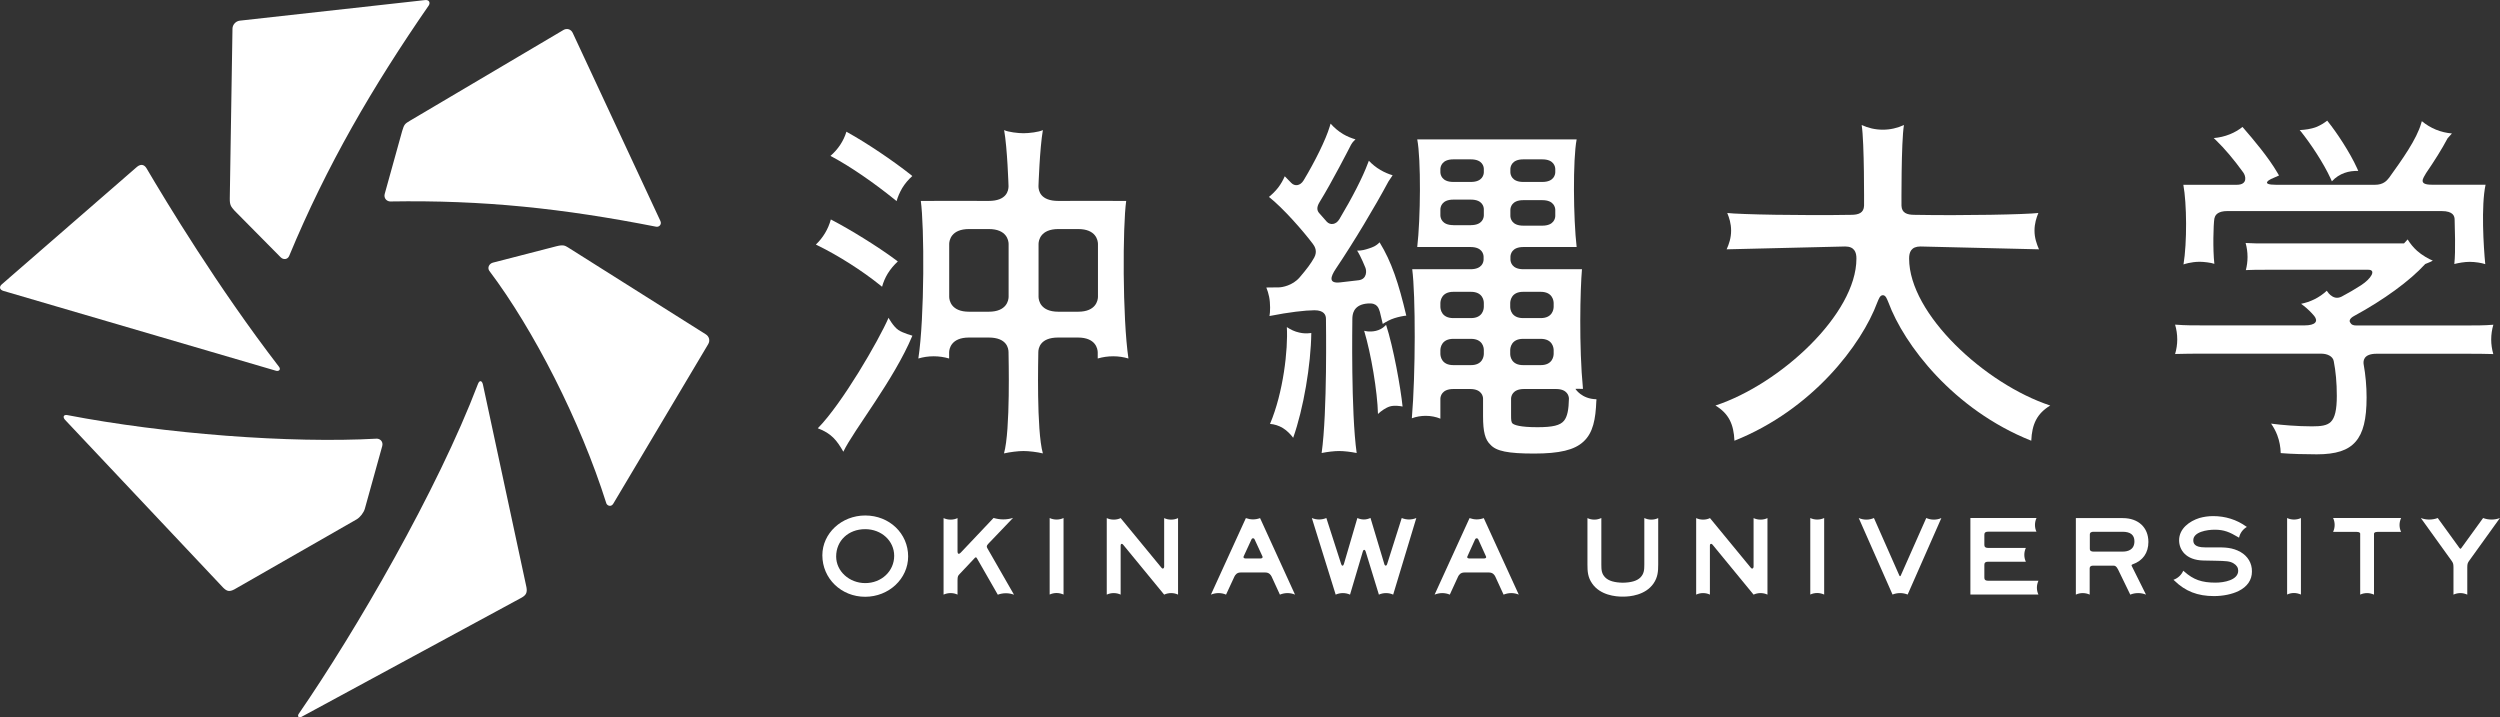<svg width="352" height="101" viewBox="0 0 352 101" fill="none" xmlns="http://www.w3.org/2000/svg">
<rect x="0" y="0" width="352" height="101" fill="#333333" stroke="none"/>
<g clip-path="url(#clip0)">
<path d="M54.906 28.366C54.352 28.312 54.026 27.836 54.167 27.305L56.623 18.456C56.905 17.547 56.959 17.439 57.763 16.974L79.339 4.219C79.817 3.938 80.393 4.111 80.632 4.619L92.984 31.114C93.212 31.611 92.788 31.99 92.408 31.925C79.23 29.339 68.095 28.149 54.906 28.366Z" fill="white"/>
<path d="M40.707 36.057C40.468 36.555 39.903 36.609 39.512 36.22L33.037 29.675C32.505 29.09 32.342 28.852 32.353 27.955L32.733 4.024C32.744 3.473 33.2 2.975 33.754 2.91L59.86 0.011C60.414 -0.054 60.62 0.368 60.37 0.768C52.494 12.16 46.008 23.27 40.707 36.057Z" fill="white"/>
<path d="M39.295 51.658C39.577 52.036 39.262 52.307 38.882 52.209L0.478 40.958C-0.054 40.796 -0.163 40.385 0.272 40.017L19.294 23.487C19.849 23.043 20.305 23.184 20.609 23.66C23.368 28.344 30.658 40.439 39.295 51.658Z" fill="white"/>
<path d="M53.081 61.762C53.635 61.805 53.961 62.27 53.82 62.8L51.364 71.65C51.212 72.18 50.702 72.84 50.224 73.121L32.994 82.987C32.287 83.355 31.951 83.258 31.429 82.749L9.137 59.09C8.8 58.689 8.974 58.365 9.452 58.441C23.194 61.091 40.892 62.443 53.081 61.762Z" fill="white"/>
<path d="M74.124 82.684C74.265 83.463 74.048 83.799 73.451 84.145L42.445 100.935C42.032 101.151 41.858 100.827 42.043 100.535C50.05 88.927 61.598 69.053 67.302 54.048C67.54 53.453 67.877 53.605 67.997 54.146L74.124 82.684Z" fill="white"/>
<path d="M68.888 38.124C68.594 37.68 68.877 37.118 69.409 36.977L78.339 34.673C79.426 34.402 79.556 34.597 80.164 34.954L99.372 47.071C99.839 47.363 100.024 47.936 99.709 48.466L86.346 70.925C86.064 71.401 85.531 71.239 85.379 70.893C81.696 59.23 75.145 46.432 68.888 38.124Z" fill="white"/>
<path d="M121.827 72.58C118.492 72.58 115.787 75.09 115.787 78.184C115.787 81.462 118.449 84.026 121.816 84.026C125.152 84.026 127.867 81.484 127.867 78.346C127.867 75.112 125.228 72.58 121.827 72.58ZM121.827 82.1C119.578 82.1 117.731 80.424 117.731 78.357C117.731 76.129 119.448 74.506 121.816 74.506C124.109 74.506 125.901 76.15 125.901 78.26C125.901 80.413 124.119 82.1 121.827 82.1Z" fill="white"/>
<path d="M147.792 72.937V83.712C148.096 83.572 148.422 83.496 148.77 83.496C149.117 83.496 149.443 83.582 149.747 83.712V72.937C149.443 73.078 149.117 73.154 148.77 73.154C148.422 73.154 148.085 73.078 147.792 72.937Z" fill="white"/>
<path d="M139.036 77.221C138.916 77.005 138.873 76.875 139.122 76.594L142.642 72.915C142.219 73.056 141.741 73.132 141.263 73.132C140.785 73.132 140.339 73.056 139.894 72.926L135.298 77.784C134.918 78.184 134.82 77.87 134.82 77.654V72.948C134.527 73.089 134.201 73.164 133.843 73.164C133.495 73.164 133.169 73.089 132.854 72.948V83.723C133.158 83.582 133.495 83.507 133.843 83.507C134.201 83.507 134.538 83.582 134.82 83.723V81.7C134.82 81.127 134.907 81.04 135.125 80.813L137.287 78.519C137.341 78.476 137.384 78.476 137.395 78.476C137.482 78.476 137.526 78.552 137.602 78.692L140.491 83.734C140.839 83.604 141.23 83.528 141.632 83.528C142.023 83.528 142.414 83.604 142.773 83.734L139.036 77.221Z" fill="white"/>
<path d="M158.156 76.713C159.579 78.455 163.914 83.723 163.914 83.723C164.218 83.582 164.544 83.507 164.892 83.507C165.25 83.507 165.576 83.582 165.869 83.723V72.948C165.576 73.089 165.25 73.164 164.892 73.164C164.544 73.164 164.218 73.089 163.914 72.948V79.796C163.914 80.002 163.729 80.175 163.545 79.948L157.787 72.948C157.504 73.089 157.167 73.164 156.809 73.164C156.461 73.164 156.135 73.089 155.831 72.948V83.723C156.135 83.582 156.461 83.507 156.809 83.507C157.167 83.507 157.493 83.582 157.787 83.723V76.853C157.787 76.724 157.808 76.572 157.95 76.572C158.026 76.572 158.091 76.648 158.156 76.713Z" fill="white"/>
<path d="M198.385 73.143C198.026 73.143 197.679 73.067 197.364 72.937L195.31 79.417C195.223 79.71 195.006 79.71 194.919 79.439L192.964 72.926C192.681 73.056 192.377 73.143 192.04 73.143C191.714 73.143 191.399 73.067 191.117 72.937L189.216 79.428C189.129 79.72 188.922 79.72 188.835 79.417L186.75 72.937C186.435 73.067 186.098 73.143 185.728 73.143C185.359 73.143 185.022 73.067 184.707 72.937L188.064 83.723C188.379 83.582 188.716 83.507 189.074 83.507C189.433 83.507 189.77 83.582 190.085 83.723L191.888 77.643C191.975 77.34 192.192 77.351 192.279 77.632L194.148 83.723C194.452 83.582 194.8 83.507 195.158 83.507C195.517 83.507 195.853 83.582 196.158 83.723L199.417 72.937C199.102 73.067 198.754 73.143 198.385 73.143Z" fill="white"/>
<path d="M178.167 80.607C178.689 80.607 178.928 80.954 179.037 81.17L180.21 83.723C180.536 83.593 180.894 83.507 181.275 83.507C181.655 83.507 182.013 83.582 182.339 83.723L177.418 72.948C177.103 73.067 176.766 73.132 176.418 73.132C176.06 73.132 175.734 73.056 175.419 72.948L170.498 83.723C170.823 83.593 171.182 83.507 171.562 83.507C171.953 83.507 172.301 83.582 172.627 83.723L173.811 81.17C173.92 80.954 174.148 80.607 174.669 80.607H178.167ZM175.332 78.628C175.136 78.617 175.05 78.509 175.093 78.368L176.201 75.966C176.245 75.837 176.342 75.782 176.429 75.793C176.516 75.782 176.603 75.837 176.657 75.966L177.765 78.368C177.809 78.498 177.722 78.617 177.526 78.628H175.332Z" fill="white"/>
<path d="M209.651 80.607C210.194 80.607 210.422 80.954 210.531 81.17L211.704 83.723C212.03 83.593 212.4 83.507 212.78 83.507C213.16 83.507 213.519 83.582 213.844 83.723L208.912 72.948C208.608 73.067 208.271 73.132 207.913 73.132C207.565 73.132 207.228 73.056 206.913 72.948L201.992 83.723C202.318 83.593 202.687 83.507 203.067 83.507C203.437 83.507 203.806 83.582 204.132 83.723L205.305 81.17C205.414 80.954 205.642 80.607 206.185 80.607H209.651ZM206.837 78.628C206.631 78.617 206.544 78.509 206.598 78.368L207.685 75.966C207.75 75.837 207.837 75.782 207.913 75.793C208 75.782 208.087 75.837 208.152 75.966L209.238 78.368C209.293 78.498 209.206 78.617 208.999 78.628H206.837Z" fill="white"/>
<path d="M241.145 76.713C242.568 78.455 246.903 83.723 246.903 83.723C247.207 83.582 247.533 83.507 247.881 83.507C248.239 83.507 248.565 83.582 248.859 83.723V72.948C248.565 73.089 248.239 73.164 247.881 73.164C247.533 73.164 247.207 73.089 246.903 72.948V79.796C246.903 80.002 246.718 80.175 246.523 79.948L240.765 72.948C240.472 73.089 240.146 73.164 239.798 73.164C239.45 73.164 239.125 73.089 238.82 72.948V83.723C239.114 83.582 239.44 83.507 239.787 83.507C240.146 83.507 240.472 83.582 240.754 83.723V76.853C240.754 76.724 240.776 76.572 240.917 76.572C241.026 76.572 241.091 76.648 241.145 76.713Z" fill="white"/>
<path d="M315.465 77.719C314.313 77.07 313.227 77.07 312.075 77.07H310.457C308.979 77.07 308.816 76.496 308.816 76.064C308.816 74.885 310.772 74.582 311.826 74.582C313.14 74.582 313.911 74.906 315.15 75.642L315.259 75.707C315.389 75.058 315.802 74.517 316.356 74.192L316.258 74.127C314.933 73.175 313.336 72.667 311.608 72.667C310.935 72.667 310.283 72.764 309.674 72.937C308.295 73.37 306.817 74.419 306.817 76.075C306.817 77.362 307.719 78.876 310.261 78.92L311.891 78.952C313.455 78.985 313.977 79.006 314.498 79.331C314.933 79.591 315.139 79.937 315.139 80.359C315.139 81.678 313.14 82.035 311.956 82.035C310 82.035 308.838 81.624 307.534 80.467L307.404 80.359C307.143 80.954 306.643 81.419 306.024 81.635L306.144 81.743C307.697 83.258 309.425 83.929 311.728 83.929C313.01 83.929 314.27 83.669 315.193 83.215C316.421 82.609 317.073 81.657 317.073 80.478C317.095 79.309 316.497 78.314 315.465 77.719Z" fill="white"/>
<path d="M254.888 72.937V83.712C255.181 83.572 255.518 83.496 255.865 83.496C256.213 83.496 256.539 83.582 256.843 83.712V72.937C256.539 73.078 256.213 73.154 255.865 73.154C255.518 73.154 255.181 73.078 254.888 72.937Z" fill="white"/>
<path d="M322.026 72.937V83.712C322.32 83.572 322.646 83.496 322.993 83.496C323.341 83.496 323.667 83.582 323.971 83.712V72.937C323.678 73.078 323.352 73.154 322.993 73.154C322.646 73.154 322.32 73.078 322.026 72.937Z" fill="white"/>
<path d="M328.502 72.937C328.643 73.229 328.719 73.565 328.719 73.911C328.719 74.257 328.643 74.582 328.502 74.885H331.782C332.282 74.885 332.315 75.079 332.315 75.144V83.723C332.608 83.582 332.945 83.507 333.282 83.507C333.629 83.507 333.955 83.593 334.259 83.723V75.166C334.259 75.079 334.292 74.885 334.792 74.885H338.073C337.931 74.593 337.855 74.257 337.855 73.911C337.855 73.565 337.942 73.24 338.073 72.937H328.502Z" fill="white"/>
<path d="M350.816 73.154C350.392 73.154 349.99 73.078 349.621 72.937L346.579 77.135C346.535 77.189 346.47 77.275 346.427 77.275C346.383 77.275 346.318 77.178 346.275 77.135L343.233 72.937C342.864 73.078 342.462 73.154 342.038 73.154C341.614 73.154 341.223 73.078 340.854 72.937L345.21 78.996C345.362 79.223 345.449 79.363 345.449 79.85V83.723C345.753 83.582 346.079 83.507 346.427 83.507C346.775 83.507 347.1 83.593 347.394 83.723V79.85C347.394 79.363 347.481 79.223 347.633 78.996L351.989 72.937C351.631 73.078 351.229 73.154 350.816 73.154Z" fill="white"/>
<path d="M300.288 79.45C301.711 78.952 302.494 77.838 302.494 76.312C302.494 74.268 301.081 72.948 298.887 72.948H292.281V83.723C292.575 83.582 292.901 83.507 293.248 83.507C293.596 83.507 293.933 83.582 294.226 83.723V80.023C294.226 79.753 294.422 79.645 294.682 79.645H297.572C297.789 79.645 297.985 79.699 298.235 80.207L299.941 83.723C300.288 83.582 300.658 83.507 301.049 83.507C301.44 83.507 301.809 83.582 302.157 83.723L300.147 79.688C300.136 79.655 300.114 79.601 300.125 79.569C300.147 79.526 300.18 79.482 300.288 79.45ZM294.248 75.263C294.248 74.949 294.498 74.874 294.769 74.874H298.876C299.973 74.874 300.527 75.328 300.527 76.215C300.527 77.481 299.495 77.665 298.876 77.665H294.769C294.487 77.665 294.248 77.589 294.248 77.275V75.263Z" fill="white"/>
<path d="M228.576 84.004C229.467 84.004 231.672 83.821 232.823 82.144C233.421 81.267 233.475 80.434 233.475 79.504V72.948C233.171 73.089 232.845 73.164 232.498 73.164C232.139 73.164 231.813 73.078 231.52 72.937V79.504C231.52 80.24 231.476 80.791 230.966 81.311C230.488 81.787 229.673 82.025 228.5 82.046C227.305 82.025 226.501 81.787 226.023 81.311C225.501 80.791 225.469 80.24 225.469 79.504V72.937C225.164 73.078 224.839 73.164 224.491 73.164C224.132 73.164 223.807 73.089 223.513 72.948V79.504C223.513 80.434 223.557 81.267 224.165 82.144C225.306 83.821 227.511 84.004 228.402 84.004H228.576Z" fill="white"/>
<path d="M273.345 72.937C273.02 73.089 272.661 73.164 272.281 73.164C271.901 73.164 271.553 73.078 271.216 72.937L267.631 81.029C267.599 81.105 267.577 81.127 267.533 81.127C267.479 81.127 267.468 81.105 267.425 81.029L263.85 72.937C263.525 73.078 263.166 73.164 262.786 73.164C262.406 73.164 262.036 73.078 261.71 72.937L266.469 83.712C266.795 83.582 267.142 83.507 267.533 83.507C267.914 83.507 268.272 83.582 268.598 83.712L273.345 72.937Z" fill="white"/>
<path d="M286.741 74.885C286.6 74.593 286.524 74.257 286.524 73.911C286.524 73.565 286.6 73.24 286.741 72.937H277.431V83.712H287.012C286.871 83.42 286.795 83.096 286.795 82.739C286.795 82.392 286.882 82.068 287.012 81.765H279.929C279.462 81.765 279.397 81.549 279.397 81.311V79.547C279.397 79.309 279.462 79.093 279.929 79.093H285.242C285.1 78.79 285.024 78.465 285.024 78.119C285.024 77.773 285.1 77.448 285.242 77.146H279.929C279.462 77.146 279.397 76.929 279.397 76.691V75.317C279.397 75.079 279.462 74.863 279.929 74.863H286.741V74.885Z" fill="white"/>
<path d="M114.874 34.435L115.157 34.575C118.057 35.993 121.404 38.124 123.913 40.147L124.196 40.374C124.369 39.736 124.63 39.119 124.989 38.524C125.391 37.875 125.879 37.302 126.412 36.815L126.205 36.653C123.446 34.597 119.546 32.239 117.264 31.049L116.982 30.897C116.613 32.271 115.874 33.483 114.874 34.435Z" fill="white"/>
<path d="M125.108 44.745C123.729 47.925 118.568 56.84 115.146 60.301C117.058 61.015 117.829 62 118.742 63.601C120.176 60.583 125.847 53.529 128.465 47.265C128.465 47.265 127.129 46.898 126.488 46.465C125.749 45.946 125.108 44.745 125.108 44.745Z" fill="white"/>
<path d="M116.928 21.95L117.189 22.091C119.698 23.433 122.968 25.672 125.956 28.084L126.238 28.322C126.412 27.695 126.684 27.078 127.031 26.483C127.433 25.823 127.922 25.261 128.454 24.785L128.248 24.612C125.641 22.556 122.066 20.154 119.361 18.651L119.177 18.543C118.775 19.873 117.971 21.052 116.928 21.95Z" fill="white"/>
<path d="M192.073 46.573C193.051 49.818 193.942 55.13 194.018 58.289C194.42 57.9 195.093 57.413 195.691 57.229C196.299 57.045 197.125 57.164 197.483 57.24C197.212 54.589 196.191 48.899 195.159 45.729C195.159 45.729 194.67 46.367 193.725 46.584C192.801 46.8 192.073 46.573 192.073 46.573Z" fill="white"/>
<path d="M178.819 59.685C179.406 59.728 180.068 59.923 180.644 60.28C181.198 60.604 181.796 61.243 182.078 61.643C183.534 57.543 184.577 51.355 184.631 46.887C183.936 46.973 183.49 46.952 182.926 46.822C182.285 46.681 181.741 46.422 181.187 46.054C181.372 49.202 180.698 55.26 178.819 59.685Z" fill="white"/>
<path d="M190.411 44.885C190.411 45.448 190.204 57.975 191.019 63.785C190.237 63.623 189.259 63.504 188.553 63.504C187.858 63.504 186.869 63.623 186.087 63.785C186.902 57.965 186.695 45.437 186.695 44.885C186.695 44.323 186.391 43.684 185.077 43.684C183.762 43.695 181.535 43.944 178.743 44.496C178.852 43.998 178.884 42.689 178.689 41.77C178.602 41.326 178.461 40.893 178.298 40.482L180.112 40.461C180.503 40.45 181.991 40.223 182.991 39.054C183.99 37.886 184.555 37.139 185.044 36.263C185.522 35.376 185.131 34.716 184.849 34.337C183.501 32.542 180.655 29.285 178.667 27.727C178.96 27.5 179.59 26.916 179.971 26.408C180.351 25.91 180.655 25.369 180.894 24.817L181.807 25.748C182.285 26.256 183.067 26.191 183.545 25.401C185.142 22.762 186.685 19.625 187.217 17.84L187.347 17.407C187.847 17.969 188.423 18.467 189.107 18.878C189.672 19.213 190.27 19.451 190.856 19.625C190.856 19.625 190.4 20.014 190.215 20.403C190.02 20.793 187.489 25.726 185.805 28.441C185.305 29.253 185.457 29.707 185.794 30.064C186.141 30.443 186.478 30.832 186.815 31.222C187.293 31.73 188.119 31.654 188.586 30.854C190.4 27.825 191.888 24.915 192.605 22.967L192.736 22.632C193.203 23.13 193.746 23.573 194.365 23.93C194.909 24.255 195.495 24.504 196.082 24.677L195.495 25.553C193.551 29.177 190.628 34.056 188.086 37.843C187.347 38.946 186.989 39.963 188.727 39.757C189.672 39.649 190.563 39.552 191.323 39.455C192.453 39.292 192.442 38.167 192.247 37.691C192.247 37.691 191.606 36.079 191.084 35.289C191.715 35.3 192.225 35.16 192.768 34.976C193.268 34.813 193.735 34.651 194.246 34.121C195.93 36.858 196.929 39.876 198.005 44.442C197.668 44.463 196.929 44.604 196.332 44.799C195.723 44.993 195.191 45.286 194.691 45.61L194.289 43.922C194.126 43.436 193.963 42.603 192.573 42.733C192.475 42.743 192.366 42.754 192.269 42.765C190.509 43.035 190.422 44.312 190.411 44.885Z" fill="white"/>
<path d="M342.538 36.696C342.005 36.49 341.006 35.928 340.343 35.333C339.8 34.846 339.354 34.294 338.996 33.71L338.485 34.273H318.919C317.942 34.273 317.181 34.273 316.323 34.218L316.182 34.208C316.356 34.835 316.453 35.495 316.453 36.187C316.453 36.826 316.366 37.442 316.214 38.037L316.323 38.026C317.181 37.983 317.942 37.983 318.919 37.983H333.466C334.596 37.983 333.89 39.217 332.445 40.158C331.554 40.731 330.652 41.261 329.707 41.759C329.001 42.116 328.48 41.845 328.11 41.532C328.034 41.456 327.958 41.369 327.882 41.304L327.611 40.937C327.1 41.413 326.513 41.824 325.851 42.148C325.242 42.451 324.623 42.646 323.993 42.776L324.362 43.057C324.905 43.479 325.405 43.966 325.851 44.496C326.426 45.231 326.046 45.816 324.471 45.816H310.489C308.838 45.816 307.632 45.816 306.426 45.718L306.252 45.708C306.448 46.367 306.556 47.071 306.556 47.795C306.556 48.51 306.448 49.191 306.252 49.851L306.404 49.84C307.632 49.797 308.827 49.797 310.489 49.797H326.839C327.697 49.797 328.469 50.175 328.588 50.835C328.871 52.263 329.023 53.886 329.023 55.736C329.023 57.683 328.762 58.819 328.186 59.393C327.654 59.923 326.807 60.031 325.525 60.031C323.45 60.031 321.136 59.825 320.093 59.685L319.767 59.642C320.114 60.139 320.408 60.669 320.636 61.264C320.951 62.097 321.103 62.952 321.125 63.796L321.288 63.807C322.472 63.915 324.601 63.969 326.198 63.969C328.914 63.969 330.609 63.417 331.674 62.184C332.738 60.961 333.216 59.047 333.216 55.953C333.216 54.384 333.075 52.815 332.793 51.236C332.76 50.9 332.695 49.808 334.618 49.808H346.927C348.589 49.808 349.795 49.808 350.968 49.851H351.055C350.87 49.202 350.761 48.51 350.761 47.806C350.761 47.081 350.87 46.378 351.066 45.718L350.957 45.729C349.795 45.827 348.6 45.827 346.937 45.827H331.761C331.337 45.827 331.065 45.729 330.881 45.372C330.783 45.199 330.783 44.853 331.467 44.485C335.628 42.224 339.3 39.552 341.473 37.172C341.473 37.161 342.244 36.891 342.538 36.696Z" fill="white"/>
<path d="M332.043 24.071C331.978 23.909 331.869 23.671 331.869 23.671C330.88 21.485 329.012 18.651 327.763 17.104L327.676 16.985C327.219 17.331 326.709 17.655 326.133 17.883C325.372 18.175 324.568 18.272 323.797 18.316L324.014 18.575C325.34 20.241 327.143 22.924 328.175 25.185C328.175 25.185 328.295 25.466 328.327 25.531C329.381 24.384 330.761 24.017 332.043 24.071Z" fill="white"/>
<path d="M309.729 36.858C310.272 36.858 311.315 36.977 311.782 37.15C311.554 35.138 311.641 31.644 311.782 30.778C311.869 30.389 312.075 29.999 312.803 29.805C313.02 29.75 313.292 29.718 313.607 29.718H343.787C345.449 29.718 345.612 30.465 345.612 30.941C345.623 31.806 345.775 35.3 345.569 37.172C346.22 37.01 347.003 36.869 347.741 36.869C348.502 36.869 349.447 37.02 349.925 37.194C349.686 34.781 349.328 28.982 349.968 26.007H342.385C340.441 26.007 341.18 25.109 341.592 24.374C342.711 22.74 343.852 20.944 344.613 19.484L345.232 18.791C344.471 18.727 343.711 18.553 342.972 18.251C342.244 17.948 341.571 17.537 340.995 17.061L340.908 17.353C340.267 19.603 338.225 22.47 336.389 25.023C336.03 25.488 335.53 26.018 334.401 26.018H320.462C318.311 26.018 319.474 25.337 319.756 25.207L320.886 24.709L320.658 24.32C319.398 22.156 317.301 19.668 315.834 17.98L315.747 17.872C315.226 18.283 314.628 18.64 313.976 18.9C313.227 19.203 312.466 19.376 311.695 19.441L312.021 19.754C313.227 20.912 314.552 22.491 315.845 24.276C316.214 24.763 316.508 26.018 314.943 26.018H307.415C307.904 28.658 307.947 34.143 307.436 37.237C307.447 37.215 308.479 36.858 309.729 36.858Z" fill="white"/>
<path d="M158.569 28.29C157.787 28.268 149.009 28.29 149.009 28.29C146.477 28.29 146.217 26.851 146.217 26.213C146.217 26.213 146.39 20.901 146.836 18.316C146.282 18.597 144.88 18.759 144.109 18.759C143.349 18.759 141.947 18.597 141.382 18.316C141.839 20.901 142.001 26.213 142.001 26.213C142.001 26.84 141.741 28.29 139.209 28.29C139.209 28.29 130.431 28.268 129.649 28.29C130.149 31.817 130.182 44.745 129.302 50.478C129.986 50.273 130.714 50.165 131.464 50.165C132.213 50.165 132.941 50.273 133.636 50.478V49.602C133.647 49.148 133.897 47.525 136.428 47.525H139.209C141.752 47.525 142.001 49.029 142.001 49.602C142.001 50.176 142.284 60.604 141.361 63.839C142.175 63.655 143.338 63.504 144.098 63.504C144.859 63.504 146.032 63.644 146.836 63.839C145.912 60.604 146.195 50.176 146.195 49.602C146.195 49.029 146.456 47.525 148.987 47.525H151.768C154.299 47.525 154.549 49.137 154.56 49.602V50.478C155.255 50.273 155.983 50.165 156.733 50.165C157.482 50.165 158.21 50.273 158.884 50.478C158.037 44.745 158.069 31.817 158.569 28.29ZM142.012 41.813C142.001 42.267 141.752 43.89 139.22 43.89H136.439C133.908 43.89 133.658 42.278 133.647 41.813V34.327C133.658 33.872 133.908 32.25 136.439 32.25H139.22C141.752 32.25 142.001 33.861 142.012 34.327V41.813ZM154.593 41.813C154.582 42.267 154.332 43.89 151.801 43.89H149.02C146.488 43.89 146.238 42.278 146.228 41.813V34.327C146.238 33.872 146.488 32.25 149.02 32.25H151.801C154.332 32.25 154.582 33.861 154.593 34.327V41.813Z" fill="white"/>
<path d="M268.804 36.414C268.793 35.495 269.109 34.705 270.401 34.705L287.088 35.105C286.762 34.348 286.458 33.494 286.458 32.477C286.458 31.46 286.73 30.659 287.001 29.988C285.307 30.194 276.409 30.378 269.554 30.248C268.5 30.248 267.761 29.978 267.729 28.961C267.729 28.961 267.675 20.003 268.076 17.601C267.164 18.023 266.164 18.261 265.1 18.261C264.035 18.261 263.025 18.023 262.123 17.601C262.514 20.014 262.46 28.961 262.46 28.961C262.427 29.978 261.689 30.248 260.646 30.248C253.791 30.367 244.893 30.194 243.198 29.988C243.47 30.659 243.741 31.46 243.741 32.477C243.741 33.494 243.448 34.359 243.111 35.105L259.798 34.705C261.08 34.705 261.395 35.495 261.384 36.414C261.384 44.204 250.694 54.07 241.536 57.099C243.405 58.224 244.111 59.728 244.209 62.054C255.203 57.673 262.123 48.509 264.318 42.592C264.513 42.148 264.676 41.564 265.111 41.564C265.534 41.564 265.697 42.148 265.893 42.592C268.087 48.509 275.008 57.673 286.002 62.054C286.1 59.728 286.806 58.224 288.674 57.099C279.494 54.07 268.804 44.204 268.804 36.414Z" fill="white"/>
<path d="M198.787 58.895C199.384 58.668 200.069 58.549 200.742 58.549C201.47 58.549 202.176 58.689 202.806 58.949V56.125C202.817 55.833 202.98 54.773 204.632 54.773H207C208.651 54.773 208.814 55.833 208.814 56.125V58.614C208.814 60.821 209.108 61.913 209.857 62.616C210.672 63.525 212.334 63.861 215.995 63.861C219.591 63.861 221.677 63.363 222.948 62.184C224.317 60.94 224.665 58.992 224.762 56.472C224.762 56.472 224.795 56.342 224.773 56.212C222.677 56.179 221.818 54.752 221.818 54.752C221.818 54.752 222.122 54.73 222.883 54.752C222.307 48.845 222.492 40.699 222.742 37.907H214.485C212.834 37.907 212.682 36.847 212.671 36.566V36.133C212.682 35.841 212.834 34.781 214.485 34.781H221.97H221.992C221.525 30.789 221.449 22.437 221.992 19.624H199.547C200.091 22.437 200.014 30.789 199.547 34.781H207.054C208.727 34.781 208.879 35.841 208.89 36.133V36.566C208.879 36.858 208.727 37.907 207.054 37.907H198.841C199.319 41.575 199.319 52.674 198.787 58.895ZM212.66 23.789C212.671 23.497 212.823 22.437 214.474 22.437H217.158C218.82 22.437 218.972 23.497 218.983 23.789V24.265C218.972 24.558 218.82 25.618 217.158 25.618H214.474C212.823 25.618 212.671 24.558 212.66 24.265V23.789ZM212.66 29.534C212.671 29.242 212.823 28.182 214.474 28.182H217.158C218.82 28.182 218.972 29.242 218.983 29.534V30.421C218.972 30.713 218.82 31.773 217.158 31.773H214.474C212.823 31.773 212.671 30.713 212.66 30.421V29.534ZM208.923 49.84C208.912 50.175 208.76 51.409 207.109 51.409H204.632C202.969 51.409 202.817 50.175 202.806 49.84V49.277C202.817 48.942 202.98 47.709 204.632 47.709H207.109C208.771 47.709 208.923 48.942 208.923 49.277V49.84ZM208.923 43.219C208.912 43.554 208.76 44.788 207.109 44.788H204.632C202.969 44.788 202.817 43.554 202.806 43.219V42.657C202.817 42.321 202.98 41.088 204.632 41.088H207.109C208.771 41.088 208.923 42.321 208.923 42.657V43.219ZM208.923 30.345C208.912 30.637 208.76 31.698 207.109 31.698V31.709H204.632V31.698C202.969 31.698 202.817 30.637 202.806 30.345V29.458C202.817 29.166 202.98 28.106 204.632 28.106H207.109C208.771 28.106 208.923 29.166 208.923 29.458V30.345ZM208.923 24.265C208.912 24.558 208.76 25.618 207.109 25.618H204.632C202.969 25.618 202.817 24.558 202.806 24.265V23.789C202.817 23.497 202.98 22.437 204.632 22.437H207.109C208.771 22.437 208.923 23.497 208.923 23.789V24.265ZM212.638 42.657C212.649 42.321 212.801 41.088 214.453 41.088H216.93C218.592 41.088 218.744 42.321 218.755 42.657V43.219C218.744 43.554 218.592 44.788 216.93 44.788H214.453C212.801 44.788 212.638 43.554 212.638 43.219V42.657ZM212.638 49.277C212.649 48.942 212.801 47.709 214.453 47.709H216.93C218.592 47.709 218.744 48.942 218.755 49.277V49.84C218.744 50.175 218.592 51.409 216.93 51.409H214.453C212.801 51.409 212.638 50.175 212.638 49.84V49.277ZM220.21 59.241C219.667 59.901 218.613 60.15 216.473 60.15C213.964 60.15 213.214 59.825 212.986 59.641C212.769 59.458 212.758 59.133 212.758 58.408V56.125C212.769 55.833 212.921 54.773 214.583 54.773H219.091C220.721 54.773 220.895 55.801 220.906 56.115C220.873 57.629 220.699 58.646 220.21 59.241Z" fill="white"/>
</g>
<defs>
<clipPath id="clip0">
<rect width="352" height="101" fill="white"/>
</clipPath>
</defs>
</svg>
